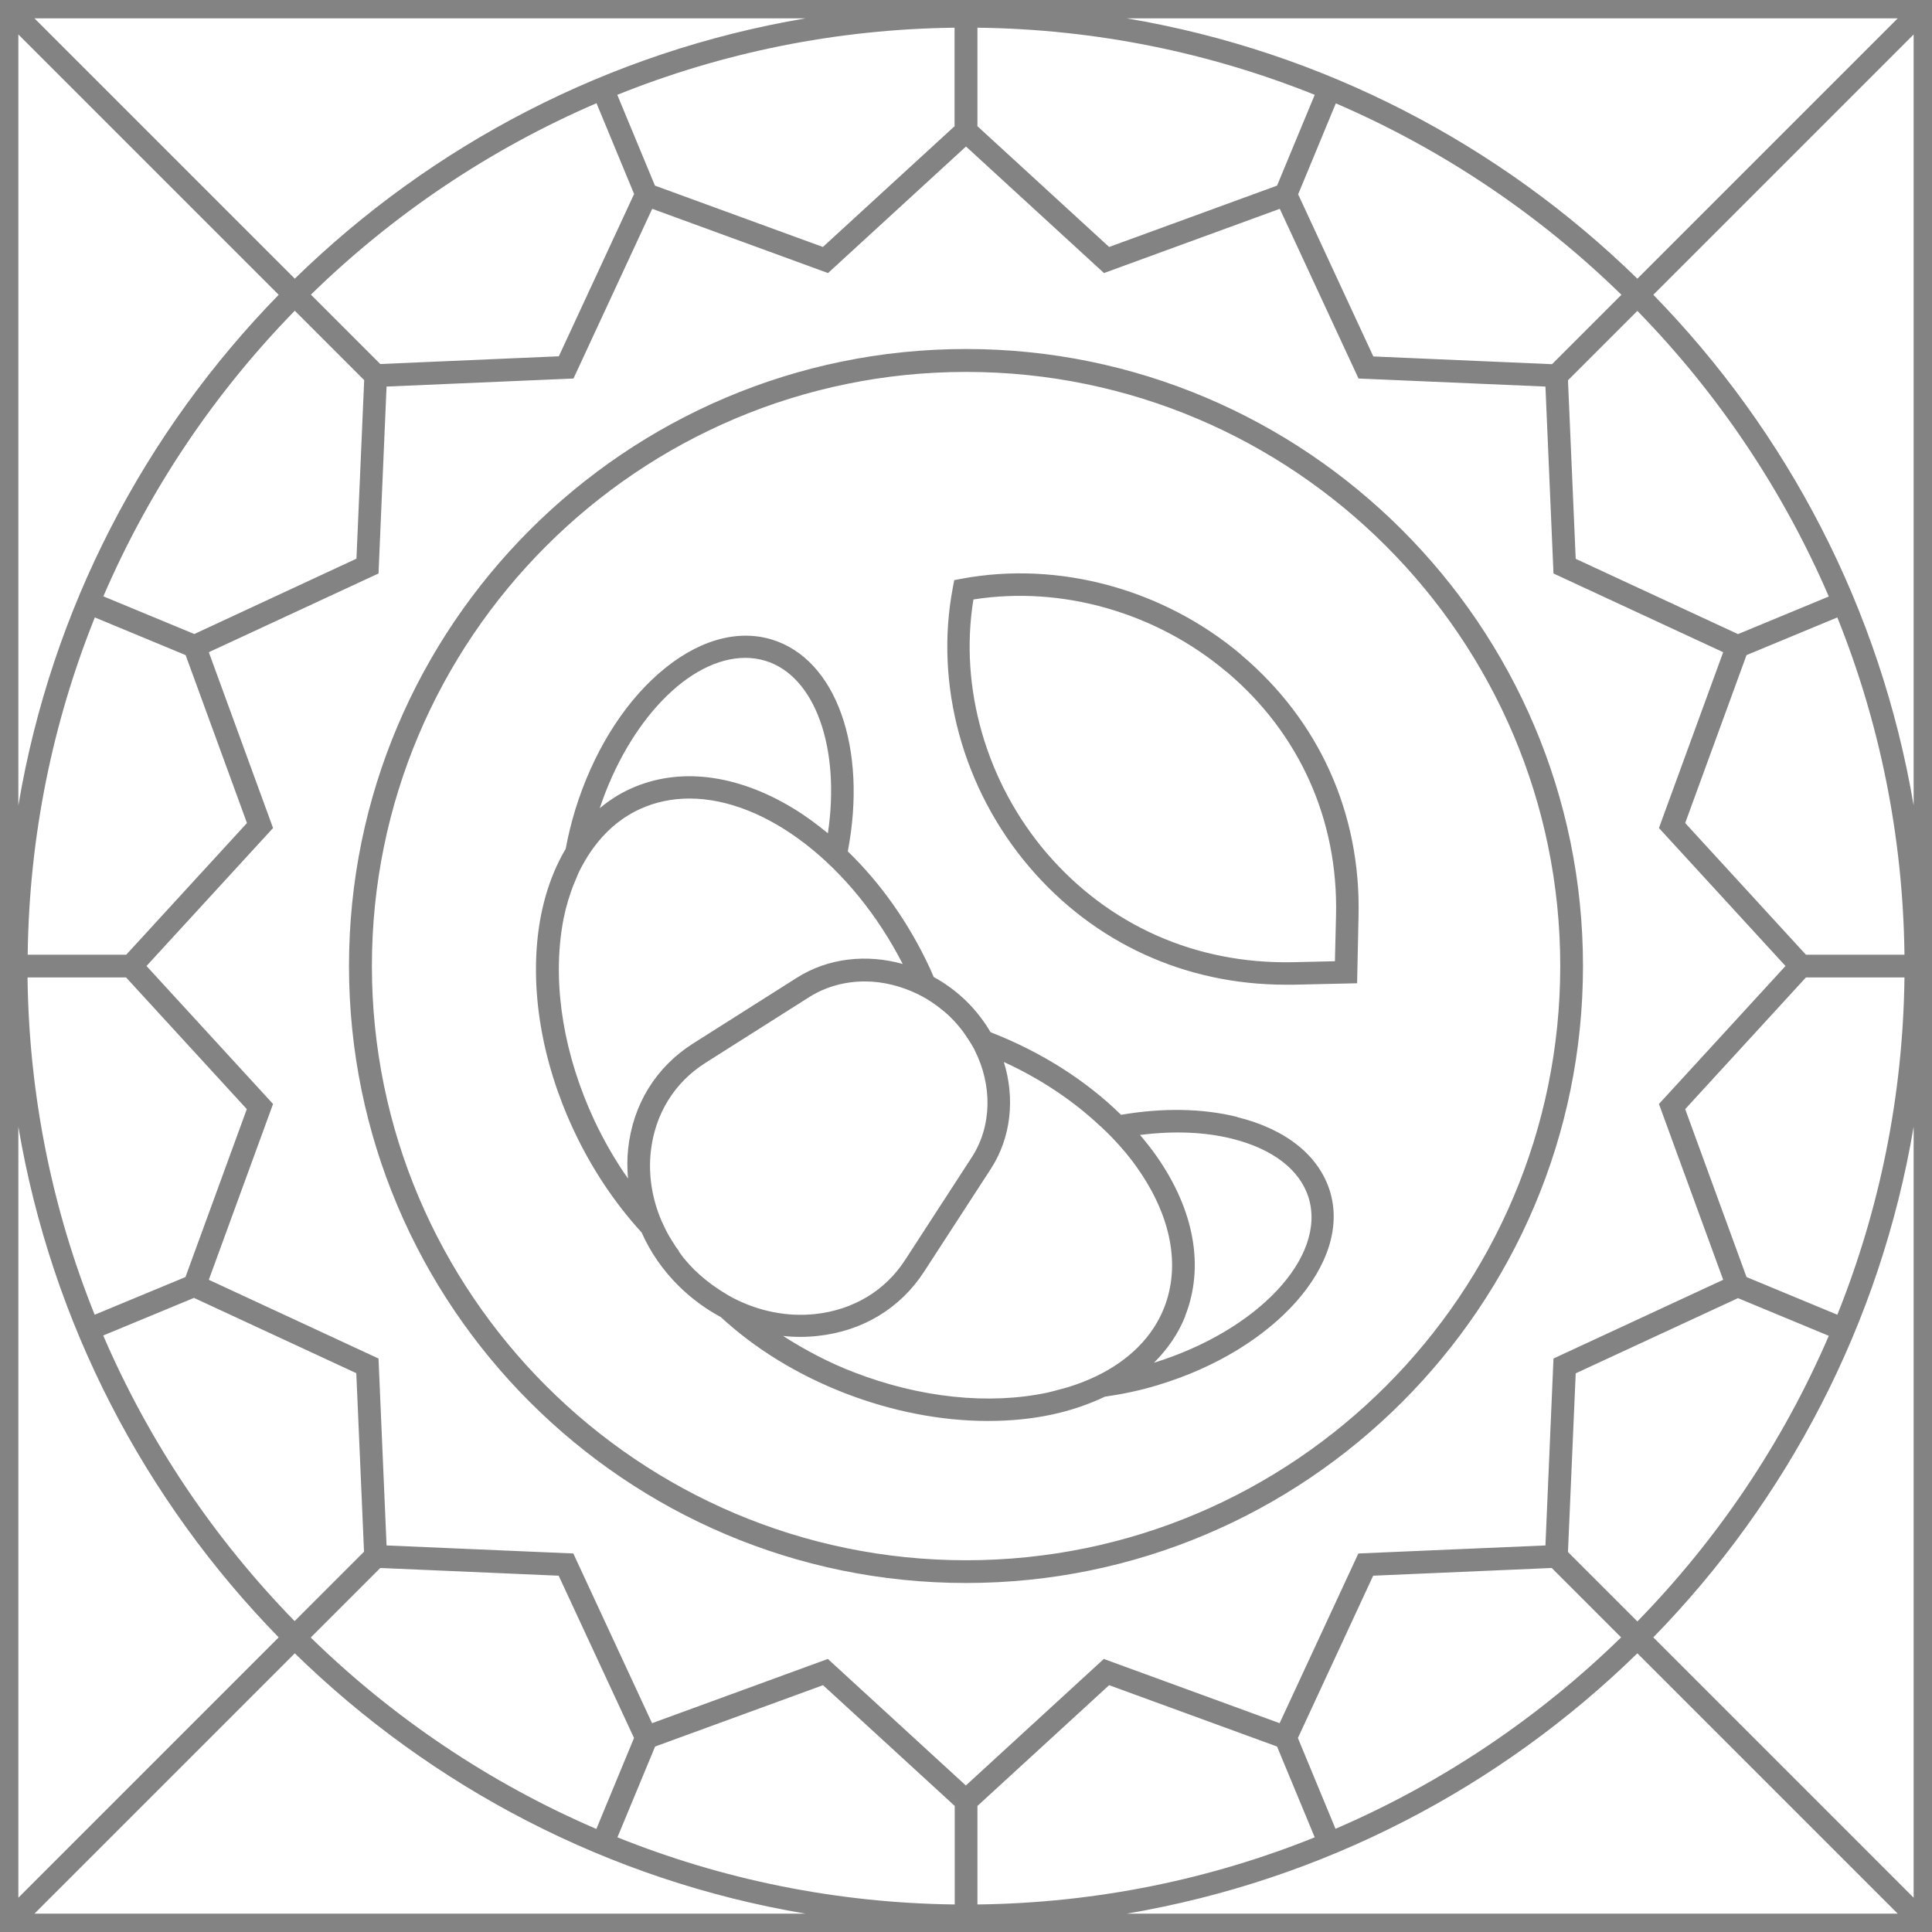 <?xml version="1.0" encoding="UTF-8"?> <svg xmlns="http://www.w3.org/2000/svg" width="136" height="136" viewBox="0 0 136 136" fill="none"><path fill-rule="evenodd" clip-rule="evenodd" d="M0 136V0H136V136H0ZM26.645 95.631L27.211 108.789H27.2L40.358 109.355L45.9 121.301L58.276 116.779L67.989 125.687L77.701 116.779L90.077 121.301L95.619 109.355L108.789 108.789L109.355 95.631L121.301 90.089L116.779 77.713L125.687 68L116.779 58.287L121.301 45.911L109.355 40.369L108.789 27.211L95.631 26.645L90.089 14.699L77.713 19.221L68 10.313L58.287 19.221L45.911 14.699L40.369 26.645L27.211 27.211L26.645 40.369L14.699 45.911L19.221 58.287L10.313 68L19.221 77.713L14.699 90.089L26.645 95.631ZM96.673 25.092L109.242 25.636H109.253L114.138 20.751C108.358 15.107 101.558 10.517 94.033 7.276L91.381 13.679L96.673 25.092ZM78.075 17.385L89.896 13.067L92.548 6.675C85.181 3.717 77.18 2.051 68.805 1.949V8.885L78.075 17.385ZM39.338 25.081L44.631 13.668H44.642L41.99 7.265C34.465 10.506 27.665 15.096 21.885 20.74L26.769 25.625L39.338 25.081ZM25.092 39.327L25.636 26.758L20.751 21.873C15.107 27.653 10.517 34.453 7.276 41.979L13.679 44.631L25.092 39.327ZM17.385 57.936L13.067 46.115L6.675 43.463C3.717 50.83 2.051 58.831 1.949 67.207H8.885L17.385 57.936ZM17.374 78.075L8.874 68.805H1.938C2.04 77.191 3.706 85.193 6.664 92.548L13.056 89.896L17.374 78.075ZM25.081 96.662L13.668 91.369V91.358L7.265 94.01C10.506 101.535 15.096 108.335 20.74 114.115L25.625 109.231L25.081 96.662ZM39.327 110.919L26.758 110.375V110.387L21.873 115.271C27.653 120.915 34.453 125.505 41.979 128.747L44.631 122.343L39.327 110.919ZM78.075 118.626L68.805 127.126V134.062C77.191 133.96 85.193 132.294 92.548 129.336L89.896 122.944L78.075 118.626ZM96.662 110.919L91.369 122.332H91.358L94.01 128.735C101.535 125.494 108.335 120.904 114.115 115.26L109.231 110.375L96.662 110.919ZM110.919 96.673L110.375 109.242V109.253L115.26 114.138C120.904 108.358 125.494 101.558 128.735 94.033L122.343 91.381L110.919 96.673ZM118.626 78.075L122.944 89.896L129.336 92.548C132.294 85.181 133.96 77.18 134.062 68.805H127.126L118.626 78.075ZM118.626 57.936L127.126 67.207H134.062C133.96 58.82 132.294 50.819 129.336 43.463L122.944 46.115L118.626 57.936ZM110.919 39.338L122.332 44.631V44.642L128.735 41.99C125.494 34.465 120.904 27.665 115.26 21.885L110.375 26.769L110.919 39.338ZM57.925 17.385L67.195 8.885V1.949C58.809 2.051 50.807 3.717 43.452 6.675L46.104 13.067L57.925 17.385ZM57.936 118.626L46.115 122.944L43.463 129.336C50.83 132.294 58.831 133.96 67.207 134.062V127.126L57.936 118.626ZM79.311 1.292C93.171 3.627 105.615 10.2 115.26 19.618L133.586 1.292H79.311ZM2.425 1.292L20.751 19.618C30.396 10.2 42.84 3.638 56.701 1.292H2.425ZM1.292 56.701C3.627 42.84 10.2 30.396 19.618 20.751L1.292 2.425V56.701ZM1.292 133.586L19.618 115.26C10.2 105.615 3.638 93.171 1.292 79.311V133.586ZM56.701 134.708C42.84 132.373 30.396 125.8 20.751 116.382L2.425 134.708H56.701ZM133.586 134.708L115.26 116.382C105.615 125.8 93.171 132.362 79.311 134.708H133.586ZM134.708 79.311C132.373 93.171 125.8 105.615 116.382 115.26L134.708 133.586V79.311ZM134.708 2.425L116.382 20.751C125.8 30.396 132.362 42.84 134.708 56.701V2.425ZM68 24.568C91.952 24.568 111.432 44.059 111.432 68C111.432 91.953 91.952 111.432 68 111.432C44.047 111.432 24.567 91.953 24.567 68C24.567 44.048 44.047 24.568 68 24.568ZM68.011 109.832C91.067 109.832 109.831 91.067 109.831 68C109.831 44.944 91.078 26.18 68.011 26.18C44.944 26.18 26.179 44.933 26.179 68C26.179 91.067 44.955 109.832 68.011 109.832ZM87.366 46.083C81.886 41.463 74.53 39.465 67.702 40.737L67.174 40.838L67.073 41.362C65.77 48.192 67.78 55.546 72.463 61.036C77.012 66.37 83.424 69.316 90.499 69.316H91.072L95.531 69.216L95.632 64.473C95.8 57.253 92.858 50.725 87.366 46.094V46.083ZM86.344 47.288C91.465 51.606 94.205 57.699 94.048 64.428L93.969 67.665L91.027 67.732C84.188 67.877 78.034 65.143 73.654 60.021C69.42 55.055 67.511 48.404 68.522 42.199C74.732 41.217 81.369 43.103 86.333 47.288H86.344ZM78.915 78.476C81.831 77.974 84.634 78.019 87.087 78.622L87.076 78.633C90.523 79.481 92.84 81.335 93.62 83.858C95.168 88.905 89.743 95.024 81.504 97.502C80.26 97.882 79.017 98.139 77.774 98.318C75.468 99.412 72.812 100.026 69.535 100.026C66.257 100.026 62.799 99.356 59.51 98.083C56.119 96.777 53.135 94.923 50.739 92.713C49.677 92.143 48.671 91.406 47.778 90.524C46.648 89.407 45.778 88.135 45.167 86.761C43.28 84.696 41.641 82.25 40.375 79.537C38.115 74.703 37.267 69.566 37.968 65.078C38.296 63.035 38.929 61.259 39.822 59.752C39.991 58.825 40.217 57.91 40.5 56.983C41.709 53.075 43.788 49.669 46.365 47.414C48.987 45.114 51.813 44.265 54.311 45.013C58.877 46.387 61.069 52.684 59.679 59.931C61.974 62.152 63.963 64.944 65.443 68.126L65.471 68.186C65.554 68.371 65.644 68.573 65.726 68.774C66.562 69.231 67.353 69.812 68.054 70.504C68.721 71.163 69.275 71.889 69.727 72.659C73.31 74.055 76.463 76.065 78.915 78.476ZM75.892 97.408C75.957 97.382 76.022 97.357 76.09 97.335H76.101C76.474 97.19 76.836 97.034 77.186 96.866C79.469 95.761 81.131 94.119 81.944 92.065C83.109 89.106 82.453 85.634 80.091 82.262C79.56 81.491 78.938 80.754 78.26 80.051C78 79.783 77.729 79.526 77.457 79.269L77.424 79.247C75.547 77.483 73.253 75.942 70.665 74.758C71.456 77.315 71.185 80.073 69.738 82.295L65.048 89.519C63.375 92.098 60.719 93.706 57.554 94.041C57.148 94.086 56.741 94.108 56.334 94.108C55.927 94.108 55.52 94.086 55.124 94.041C56.673 95.035 58.334 95.917 60.109 96.598C64.765 98.396 69.603 98.909 73.75 98.027C74.044 97.96 74.327 97.882 74.609 97.804C74.982 97.715 75.344 97.603 75.694 97.48C75.762 97.458 75.827 97.433 75.892 97.408ZM47.694 87.93C47.726 87.971 47.759 88.013 47.789 88.056V88.101C47.826 88.15 47.863 88.201 47.9 88.252C47.988 88.373 48.078 88.497 48.174 88.615C48.411 88.894 48.66 89.173 48.931 89.441H48.942C49.304 89.798 49.7 90.122 50.106 90.424L50.344 90.591C50.751 90.87 51.169 91.138 51.61 91.373C53.407 92.299 55.396 92.713 57.385 92.5C60.064 92.21 62.313 90.859 63.714 88.693L68.404 81.469C69.84 79.258 69.851 76.388 68.619 73.943L68.585 73.865C68.404 73.53 68.201 73.206 67.975 72.882C67.947 72.843 67.918 72.802 67.89 72.76C67.862 72.718 67.834 72.676 67.805 72.637C67.546 72.291 67.252 71.945 66.935 71.632C66.653 71.342 66.336 71.096 66.02 70.85L65.895 70.761C65.489 70.46 65.059 70.203 64.607 69.98C63.432 69.41 62.154 69.086 60.877 69.086C59.465 69.086 58.108 69.466 56.978 70.18L49.666 74.814C47.473 76.199 46.105 78.421 45.812 81.056C45.631 82.719 45.902 84.394 46.569 85.946C46.705 86.259 46.863 86.572 47.021 86.873C47.025 86.882 47.032 86.892 47.038 86.903C47.048 86.92 47.059 86.938 47.066 86.951C47.224 87.219 47.383 87.476 47.552 87.733C47.593 87.801 47.643 87.865 47.694 87.93ZM40.183 62.8C39.912 63.582 39.697 64.408 39.562 65.301C38.906 69.488 39.709 74.3 41.833 78.856C42.523 80.319 43.314 81.692 44.207 82.965C44.15 82.262 44.139 81.558 44.218 80.855C44.557 77.728 46.185 75.105 48.795 73.452L56.108 68.818C58.3 67.434 61.013 67.143 63.545 67.858C60.007 60.958 53.949 56.212 48.535 56.212C47.303 56.212 46.128 56.458 45.054 56.949C43.461 57.675 42.161 58.926 41.2 60.556C41.031 60.846 40.861 61.148 40.714 61.471C40.675 61.556 40.639 61.644 40.603 61.734C40.577 61.799 40.55 61.864 40.522 61.929C40.398 62.208 40.285 62.498 40.183 62.8ZM55.803 56.882C56.662 57.396 57.475 57.999 58.278 58.658C59.171 52.651 57.385 47.57 53.859 46.51C53.407 46.376 52.943 46.309 52.468 46.309C48.524 46.309 44.275 50.73 42.218 56.893C42.873 56.346 43.596 55.877 44.388 55.52C47.756 53.99 51.813 54.471 55.803 56.882ZM81.402 81.368C84.081 85.187 84.793 89.184 83.425 92.645H83.436C82.95 93.874 82.193 94.968 81.232 95.928C88.522 93.673 93.405 88.492 92.116 84.305C91.506 82.34 89.585 80.866 86.703 80.151C84.793 79.682 82.623 79.593 80.249 79.894C80.656 80.375 81.052 80.866 81.402 81.368Z" fill="#838383"></path></svg> 